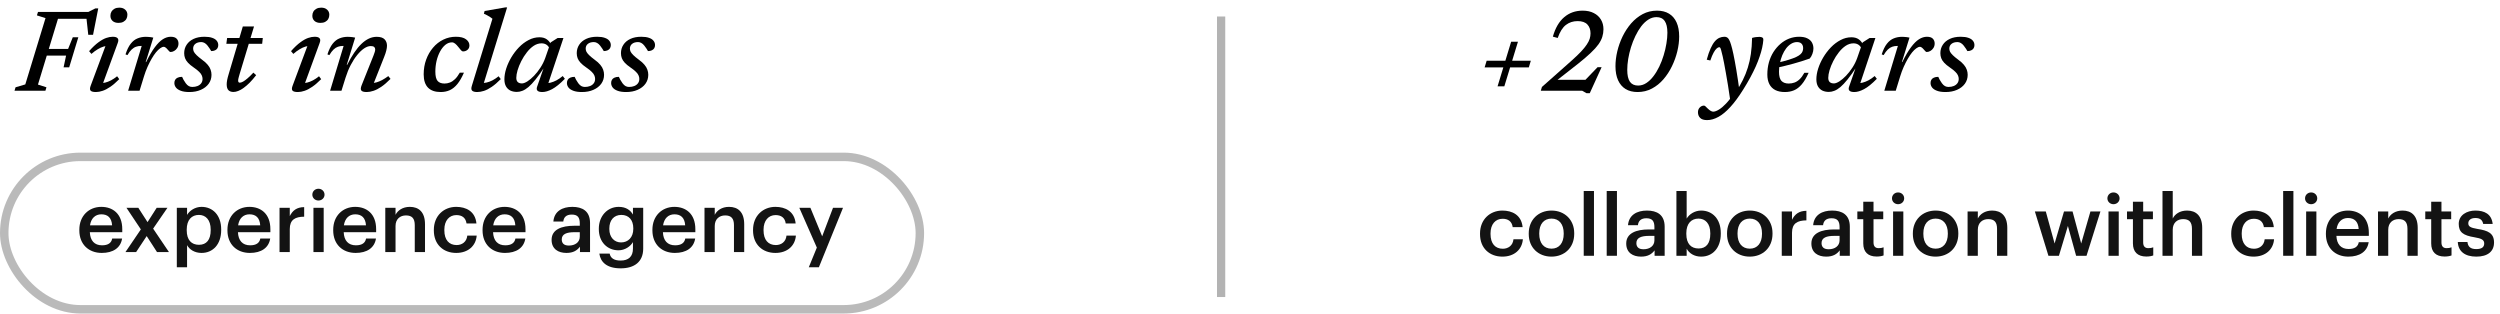 <svg width="303" height="38" viewBox="0 0 303 38" fill="none" xmlns="http://www.w3.org/2000/svg">
<rect opacity="0.3" x="0.513" y="19.013" width="110.974" height="18.474" rx="9.237" stroke="#1A1A1A" stroke-width="1.026"/>
<path d="M98.026 32.39L99.001 30.009L96.877 25.185H98.221L99.648 28.644L100.962 25.185H102.173L99.248 32.39H98.026Z" fill="#131313"/>
<path d="M93.979 30.655C92.439 30.655 91.269 29.65 91.269 27.936V27.854C91.269 26.15 92.481 25.072 93.979 25.072C95.169 25.072 96.288 25.606 96.432 27.084H95.231C95.129 26.365 94.656 26.068 93.999 26.068C93.148 26.068 92.542 26.725 92.542 27.833V27.915C92.542 29.085 93.117 29.701 94.03 29.701C94.687 29.701 95.252 29.311 95.323 28.552H96.463C96.37 29.783 95.436 30.655 93.979 30.655Z" fill="#131313"/>
<path d="M85.385 30.553V25.185H86.627V26.037C86.883 25.514 87.478 25.072 88.361 25.072C89.439 25.072 90.198 25.698 90.198 27.176V30.553H88.956V27.289C88.956 26.478 88.628 26.109 87.889 26.109C87.191 26.109 86.627 26.54 86.627 27.392V30.553H85.385Z" fill="#131313"/>
<path d="M81.792 30.655C80.212 30.655 79.072 29.619 79.072 27.925V27.843C79.072 26.181 80.212 25.072 81.741 25.072C83.075 25.072 84.276 25.863 84.276 27.782V28.141H80.345C80.386 29.157 80.899 29.732 81.823 29.732C82.572 29.732 82.962 29.434 83.054 28.911H84.255C84.081 30.04 83.167 30.655 81.792 30.655ZM80.365 27.31H83.044C82.983 26.386 82.51 25.975 81.741 25.975C80.992 25.975 80.489 26.478 80.365 27.31Z" fill="#131313"/>
<path d="M75.226 32.523C73.543 32.523 72.783 31.764 72.64 30.738H73.892C73.994 31.271 74.405 31.579 75.216 31.579C76.18 31.579 76.714 31.097 76.714 30.132V29.342C76.417 29.855 75.749 30.337 74.959 30.337C73.615 30.337 72.578 29.331 72.578 27.782V27.71C72.578 26.201 73.604 25.072 74.99 25.072C75.873 25.072 76.406 25.473 76.714 26.006V25.185H77.956V30.152C77.946 31.733 76.889 32.523 75.226 32.523ZM75.267 29.383C76.129 29.383 76.755 28.767 76.755 27.741V27.669C76.755 26.653 76.201 26.047 75.308 26.047C74.384 26.047 73.851 26.714 73.851 27.689V27.771C73.851 28.767 74.466 29.383 75.267 29.383Z" fill="#131313"/>
<path d="M68.65 30.655C67.664 30.655 66.853 30.183 66.853 29.065C66.853 27.812 68.065 27.361 69.604 27.361H70.271V27.084C70.271 26.365 70.025 26.006 69.296 26.006C68.65 26.006 68.331 26.314 68.27 26.848H67.069C67.172 25.596 68.167 25.072 69.368 25.072C70.569 25.072 71.513 25.565 71.513 27.032V30.553H70.292V29.896C69.943 30.358 69.471 30.655 68.65 30.655ZM68.947 29.762C69.707 29.762 70.271 29.362 70.271 28.675V28.141H69.635C68.691 28.141 68.085 28.357 68.085 29.013C68.085 29.465 68.331 29.762 68.947 29.762Z" fill="#131313"/>
<path d="M61.206 30.655C59.626 30.655 58.486 29.619 58.486 27.925V27.843C58.486 26.181 59.626 25.072 61.155 25.072C62.489 25.072 63.69 25.863 63.69 27.782V28.141H59.759C59.8 29.157 60.313 29.732 61.237 29.732C61.986 29.732 62.376 29.434 62.468 28.911H63.669C63.495 30.04 62.581 30.655 61.206 30.655ZM59.779 27.31H62.458C62.397 26.386 61.925 25.975 61.155 25.975C60.406 25.975 59.903 26.478 59.779 27.31Z" fill="#131313"/>
<path d="M55.291 30.655C53.752 30.655 52.582 29.65 52.582 27.936V27.854C52.582 26.15 53.793 25.072 55.291 25.072C56.482 25.072 57.601 25.606 57.744 27.084H56.544C56.441 26.365 55.969 26.068 55.312 26.068C54.46 26.068 53.855 26.725 53.855 27.833V27.915C53.855 29.085 54.429 29.701 55.343 29.701C56 29.701 56.564 29.311 56.636 28.552H57.775C57.683 29.783 56.749 30.655 55.291 30.655Z" fill="#131313"/>
<path d="M46.697 30.553V25.185H47.939V26.037C48.196 25.514 48.791 25.072 49.674 25.072C50.751 25.072 51.511 25.698 51.511 27.176V30.553H50.269V27.289C50.269 26.478 49.94 26.109 49.202 26.109C48.504 26.109 47.939 26.54 47.939 27.392V30.553H46.697Z" fill="#131313"/>
<path d="M43.105 30.655C41.524 30.655 40.385 29.619 40.385 27.925V27.843C40.385 26.181 41.524 25.072 43.053 25.072C44.387 25.072 45.588 25.863 45.588 27.782V28.141H41.657C41.699 29.157 42.212 29.732 43.135 29.732C43.885 29.732 44.275 29.434 44.367 28.911H45.568C45.393 30.04 44.48 30.655 43.105 30.655ZM41.678 27.31H44.357C44.295 26.386 43.823 25.975 43.053 25.975C42.304 25.975 41.801 26.478 41.678 27.31Z" fill="#131313"/>
<path d="M37.989 30.553V25.185H39.231V30.553H37.989ZM38.594 24.303C38.184 24.303 37.855 23.995 37.855 23.594C37.855 23.184 38.184 22.876 38.594 22.876C39.005 22.876 39.333 23.184 39.333 23.594C39.333 23.995 39.005 24.303 38.594 24.303Z" fill="#131313"/>
<path d="M33.879 30.553V25.185H35.121V26.191C35.459 25.514 35.962 25.113 36.865 25.103V26.263C35.778 26.273 35.121 26.622 35.121 27.761V30.553H33.879Z" fill="#131313"/>
<path d="M30.286 30.655C28.706 30.655 27.566 29.619 27.566 27.925V27.843C27.566 26.181 28.706 25.072 30.235 25.072C31.569 25.072 32.77 25.863 32.77 27.782V28.141H28.839C28.88 29.157 29.393 29.732 30.317 29.732C31.066 29.732 31.456 29.434 31.549 28.911H32.749C32.575 30.04 31.661 30.655 30.286 30.655ZM28.86 27.31H31.538C31.477 26.386 31.005 25.975 30.235 25.975C29.486 25.975 28.983 26.478 28.86 27.31Z" fill="#131313"/>
<path d="M21.43 32.39V25.185H22.672V26.047C22.969 25.534 23.636 25.072 24.427 25.072C25.771 25.072 26.808 26.068 26.808 27.802V27.884C26.808 29.609 25.812 30.655 24.427 30.655C23.575 30.655 22.959 30.235 22.672 29.711V32.39H21.43ZM24.119 29.67C25.032 29.67 25.535 29.054 25.535 27.905V27.823C25.535 26.632 24.919 26.047 24.108 26.047C23.246 26.047 22.631 26.632 22.631 27.823V27.905C22.631 29.106 23.215 29.67 24.119 29.67Z" fill="#131313"/>
<path d="M15.203 30.553L17.071 27.802L15.326 25.185H16.763L17.882 26.92L18.99 25.185H20.294L18.559 27.71L20.478 30.553H19.031L17.779 28.613L16.496 30.553H15.203Z" fill="#131313"/>
<path d="M12.335 30.655C10.754 30.655 9.615 29.619 9.615 27.925V27.843C9.615 26.181 10.754 25.072 12.284 25.072C13.618 25.072 14.819 25.863 14.819 27.782V28.141H10.888C10.929 29.157 11.442 29.732 12.366 29.732C13.115 29.732 13.505 29.434 13.597 28.911H14.798C14.624 30.04 13.71 30.655 12.335 30.655ZM10.908 27.31H13.587C13.525 26.386 13.053 25.975 12.284 25.975C11.534 25.975 11.032 26.478 10.908 27.31Z" fill="#131313"/>
<path d="M300.132 31.103C298.747 31.103 297.936 30.466 297.885 29.327H299.055C299.116 29.871 299.393 30.189 300.122 30.189C300.789 30.189 301.087 29.953 301.087 29.502C301.087 29.06 300.728 28.896 299.937 28.763C298.521 28.537 297.998 28.137 297.998 27.131C297.998 26.053 299.003 25.52 300.009 25.52C301.107 25.52 301.98 25.93 302.113 27.141H300.964C300.861 26.648 300.584 26.423 300.009 26.423C299.476 26.423 299.157 26.679 299.157 27.059C299.157 27.449 299.414 27.603 300.266 27.747C301.528 27.942 302.277 28.25 302.277 29.389C302.277 30.477 301.508 31.103 300.132 31.103Z" fill="#131313"/>
<path d="M296.283 31.092C295.216 31.092 294.662 30.518 294.662 29.502V26.566H293.943V25.632H294.662V24.452H295.904V25.632H297.084V26.566H295.904V29.389C295.904 29.861 296.129 30.076 296.519 30.076C296.766 30.076 296.95 30.046 297.125 29.974V30.959C296.93 31.031 296.663 31.092 296.283 31.092Z" fill="#131313"/>
<path d="M288.213 31V25.632H289.455V26.484C289.711 25.961 290.307 25.52 291.189 25.52C292.267 25.52 293.026 26.146 293.026 27.623V31H291.784V27.736C291.784 26.926 291.456 26.556 290.717 26.556C290.019 26.556 289.455 26.987 289.455 27.839V31H288.213Z" fill="#131313"/>
<path d="M284.62 31.103C283.04 31.103 281.9 30.066 281.9 28.373V28.291C281.9 26.628 283.04 25.52 284.569 25.52C285.903 25.52 287.104 26.31 287.104 28.229V28.588H283.173C283.214 29.604 283.727 30.179 284.651 30.179C285.4 30.179 285.79 29.881 285.882 29.358H287.083C286.909 30.487 285.995 31.103 284.62 31.103ZM283.194 27.757H285.872C285.811 26.833 285.339 26.423 284.569 26.423C283.82 26.423 283.317 26.926 283.194 27.757Z" fill="#131313"/>
<path d="M279.505 31V25.633H280.746V31H279.505ZM280.11 24.75C279.7 24.75 279.371 24.442 279.371 24.042C279.371 23.631 279.7 23.323 280.11 23.323C280.521 23.323 280.849 23.631 280.849 24.042C280.849 24.442 280.521 24.75 280.11 24.75Z" fill="#131313"/>
<path d="M276.719 31V23.149H277.961V31H276.719Z" fill="#131313"/>
<path d="M273.133 31.103C271.594 31.103 270.424 30.097 270.424 28.383V28.301C270.424 26.597 271.635 25.52 273.133 25.52C274.324 25.52 275.443 26.053 275.586 27.531H274.385C274.283 26.813 273.811 26.515 273.154 26.515C272.302 26.515 271.696 27.172 271.696 28.28V28.362C271.696 29.532 272.271 30.148 273.185 30.148C273.841 30.148 274.406 29.758 274.478 28.999H275.617C275.525 30.23 274.591 31.103 273.133 31.103Z" fill="#131313"/>
<path d="M262.094 31V23.149H263.336V26.484C263.592 25.961 264.187 25.52 265.07 25.52C266.148 25.52 266.907 26.145 266.907 27.623V31H265.665V27.736C265.665 26.925 265.337 26.556 264.598 26.556C263.9 26.556 263.336 26.987 263.336 27.839V31H262.094Z" fill="#131313"/>
<path d="M260.133 31.092C259.066 31.092 258.511 30.518 258.511 29.502V26.566H257.793V25.632H258.511V24.452H259.753V25.632H260.934V26.566H259.753V29.389C259.753 29.861 259.979 30.076 260.369 30.076C260.615 30.076 260.8 30.046 260.975 29.974V30.959C260.78 31.031 260.513 31.092 260.133 31.092Z" fill="#131313"/>
<path d="M255.549 31V25.633H256.791V31H255.549ZM256.155 24.75C255.744 24.75 255.416 24.442 255.416 24.042C255.416 23.631 255.744 23.323 256.155 23.323C256.565 23.323 256.894 23.631 256.894 24.042C256.894 24.442 256.565 24.75 256.155 24.75Z" fill="#131313"/>
<path d="M248.269 31L246.627 25.632H247.951L249.018 29.512L250.157 25.632H251.194L252.241 29.512L253.36 25.632H254.571L252.887 31H251.625L250.63 27.387L249.542 31H248.269Z" fill="#131313"/>
<path d="M238.471 31V25.632H239.713V26.484C239.969 25.961 240.564 25.52 241.447 25.52C242.525 25.52 243.284 26.146 243.284 27.623V31H242.042V27.736C242.042 26.926 241.714 26.556 240.975 26.556C240.277 26.556 239.713 26.987 239.713 27.839V31H238.471Z" fill="#131313"/>
<path d="M234.599 30.138C235.522 30.138 236.077 29.45 236.077 28.352V28.28C236.077 27.172 235.522 26.494 234.599 26.494C233.675 26.494 233.111 27.162 233.111 28.27V28.352C233.111 29.45 233.654 30.138 234.599 30.138ZM234.588 31.103C233.008 31.103 231.838 30.005 231.838 28.373V28.291C231.838 26.628 233.018 25.52 234.599 25.52C236.169 25.52 237.349 26.618 237.349 28.26V28.342C237.349 30.015 236.169 31.103 234.588 31.103Z" fill="#131313"/>
<path d="M229.442 31V25.633H230.684V31H229.442ZM230.048 24.75C229.637 24.75 229.309 24.442 229.309 24.042C229.309 23.631 229.637 23.323 230.048 23.323C230.458 23.323 230.786 23.631 230.786 24.042C230.786 24.442 230.458 24.75 230.048 24.75Z" fill="#131313"/>
<path d="M227.449 31.092C226.382 31.092 225.828 30.518 225.828 29.502V26.566H225.109V25.632H225.828V24.452H227.07V25.632H228.25V26.566H227.07V29.389C227.07 29.861 227.295 30.076 227.685 30.076C227.932 30.076 228.116 30.046 228.291 29.974V30.959C228.096 31.031 227.829 31.092 227.449 31.092Z" fill="#131313"/>
<path d="M221.335 31.103C220.35 31.103 219.539 30.631 219.539 29.512C219.539 28.26 220.75 27.808 222.29 27.808H222.957V27.531C222.957 26.813 222.71 26.453 221.982 26.453C221.335 26.453 221.017 26.761 220.955 27.295H219.755C219.857 26.043 220.853 25.52 222.054 25.52C223.254 25.52 224.199 26.012 224.199 27.48V31H222.977V30.343C222.628 30.805 222.156 31.103 221.335 31.103ZM221.633 30.21C222.392 30.21 222.957 29.809 222.957 29.122V28.588H222.32C221.376 28.588 220.771 28.804 220.771 29.461C220.771 29.912 221.017 30.21 221.633 30.21Z" fill="#131313"/>
<path d="M215.949 31V25.632H217.191V26.638C217.53 25.961 218.033 25.561 218.936 25.55V26.71C217.848 26.72 217.191 27.069 217.191 28.209V31H215.949Z" fill="#131313"/>
<path d="M212.077 30.138C213.001 30.138 213.555 29.45 213.555 28.352V28.28C213.555 27.172 213.001 26.494 212.077 26.494C211.154 26.494 210.589 27.162 210.589 28.27V28.352C210.589 29.45 211.133 30.138 212.077 30.138ZM212.067 31.103C210.486 31.103 209.316 30.005 209.316 28.373V28.291C209.316 26.628 210.497 25.52 212.077 25.52C213.647 25.52 214.828 26.618 214.828 28.26V28.342C214.828 30.015 213.647 31.103 212.067 31.103Z" fill="#131313"/>
<path d="M206.178 31.103C205.327 31.103 204.711 30.682 204.423 30.138V31H203.182V23.149H204.423V26.494C204.721 25.981 205.388 25.52 206.178 25.52C207.523 25.52 208.56 26.515 208.56 28.25V28.332C208.56 30.056 207.564 31.103 206.178 31.103ZM205.871 30.117C206.784 30.117 207.287 29.502 207.287 28.352V28.27C207.287 27.079 206.671 26.494 205.86 26.494C204.998 26.494 204.382 27.079 204.382 28.27V28.352C204.382 29.553 204.967 30.117 205.871 30.117Z" fill="#131313"/>
<path d="M198.894 31.103C197.908 31.103 197.098 30.631 197.098 29.512C197.098 28.26 198.309 27.808 199.848 27.808H200.515V27.531C200.515 26.813 200.269 26.453 199.54 26.453C198.894 26.453 198.576 26.761 198.514 27.295H197.313C197.416 26.043 198.411 25.52 199.612 25.52C200.813 25.52 201.757 26.012 201.757 27.48V31H200.536V30.343C200.187 30.805 199.715 31.103 198.894 31.103ZM199.191 30.21C199.951 30.21 200.515 29.809 200.515 29.122V28.588H199.879C198.935 28.588 198.329 28.804 198.329 29.461C198.329 29.912 198.576 30.21 199.191 30.21Z" fill="#131313"/>
<path d="M194.732 31V23.149H195.974V31H194.732Z" fill="#131313"/>
<path d="M191.947 31V23.149H193.189V31H191.947Z" fill="#131313"/>
<path d="M188.044 30.138C188.968 30.138 189.522 29.45 189.522 28.352V28.28C189.522 27.172 188.968 26.494 188.044 26.494C187.12 26.494 186.556 27.162 186.556 28.27V28.352C186.556 29.45 187.1 30.138 188.044 30.138ZM188.034 31.103C186.453 31.103 185.283 30.005 185.283 28.373V28.291C185.283 26.628 186.463 25.52 188.044 25.52C189.614 25.52 190.795 26.618 190.795 28.26V28.342C190.795 30.015 189.614 31.103 188.034 31.103Z" fill="#131313"/>
<path d="M182.088 31.103C180.549 31.103 179.379 30.097 179.379 28.383V28.301C179.379 26.597 180.59 25.52 182.088 25.52C183.279 25.52 184.398 26.053 184.541 27.531H183.34C183.238 26.813 182.766 26.515 182.109 26.515C181.257 26.515 180.652 27.172 180.652 28.28V28.362C180.652 29.532 181.226 30.148 182.14 30.148C182.797 30.148 183.361 29.758 183.433 28.999H184.572C184.48 30.23 183.546 31.103 182.088 31.103Z" fill="#131313"/>
<path d="M75.008 9.313C75.06 9.43 75.116 9.546 75.176 9.663C75.237 9.775 75.328 9.917 75.449 10.09C75.575 10.258 75.701 10.374 75.827 10.44C75.953 10.505 76.091 10.538 76.24 10.538C76.478 10.538 76.691 10.501 76.877 10.426C77.064 10.351 77.211 10.242 77.318 10.097C77.43 9.952 77.486 9.775 77.486 9.565C77.486 9.42 77.456 9.28 77.395 9.145C77.339 9.005 77.234 8.86 77.08 8.711C76.931 8.557 76.709 8.38 76.415 8.179C76.121 7.978 75.89 7.787 75.722 7.605C75.554 7.423 75.435 7.239 75.365 7.052C75.295 6.861 75.26 6.66 75.26 6.45C75.26 6.067 75.358 5.726 75.554 5.428C75.75 5.125 76.033 4.886 76.401 4.714C76.77 4.541 77.211 4.455 77.724 4.455C78.107 4.455 78.42 4.499 78.662 4.588C78.91 4.672 79.092 4.791 79.208 4.945C79.33 5.094 79.39 5.269 79.39 5.47C79.39 5.61 79.358 5.736 79.292 5.848C79.227 5.955 79.129 6.039 78.998 6.1C78.872 6.16 78.718 6.191 78.536 6.191C78.49 6.093 78.431 5.997 78.361 5.904C78.296 5.806 78.207 5.682 78.095 5.533C77.979 5.383 77.855 5.274 77.724 5.204C77.598 5.134 77.468 5.099 77.332 5.099C77.029 5.099 76.789 5.171 76.611 5.316C76.434 5.456 76.345 5.647 76.345 5.89C76.345 6.011 76.373 6.135 76.429 6.261C76.49 6.382 76.597 6.52 76.751 6.674C76.905 6.828 77.129 7.014 77.423 7.234C77.722 7.449 77.953 7.656 78.116 7.857C78.284 8.057 78.401 8.258 78.466 8.459C78.536 8.655 78.571 8.858 78.571 9.068C78.571 9.474 78.457 9.835 78.228 10.153C78 10.466 77.682 10.71 77.276 10.888C76.875 11.065 76.413 11.154 75.89 11.154C75.461 11.154 75.113 11.102 74.847 11C74.581 10.902 74.385 10.771 74.259 10.608C74.133 10.44 74.07 10.258 74.07 10.062C74.07 9.912 74.103 9.782 74.168 9.67C74.234 9.558 74.336 9.472 74.476 9.411C74.616 9.345 74.794 9.313 75.008 9.313Z" fill="black"/>
<path d="M69.649 9.313C69.7 9.43 69.756 9.546 69.817 9.663C69.878 9.775 69.969 9.917 70.09 10.09C70.216 10.258 70.342 10.374 70.468 10.44C70.594 10.505 70.732 10.538 70.881 10.538C71.119 10.538 71.331 10.501 71.518 10.426C71.705 10.351 71.852 10.242 71.959 10.097C72.071 9.952 72.127 9.775 72.127 9.565C72.127 9.42 72.097 9.28 72.036 9.145C71.98 9.005 71.875 8.86 71.721 8.711C71.572 8.557 71.35 8.38 71.056 8.179C70.762 7.978 70.531 7.787 70.363 7.605C70.195 7.423 70.076 7.239 70.006 7.052C69.936 6.861 69.901 6.66 69.901 6.45C69.901 6.067 69.999 5.726 70.195 5.428C70.391 5.125 70.673 4.886 71.042 4.714C71.411 4.541 71.852 4.455 72.365 4.455C72.748 4.455 73.06 4.499 73.303 4.588C73.55 4.672 73.732 4.791 73.849 4.945C73.97 5.094 74.031 5.269 74.031 5.47C74.031 5.61 73.998 5.736 73.933 5.848C73.868 5.955 73.77 6.039 73.639 6.1C73.513 6.16 73.359 6.191 73.177 6.191C73.13 6.093 73.072 5.997 73.002 5.904C72.937 5.806 72.848 5.682 72.736 5.533C72.619 5.383 72.496 5.274 72.365 5.204C72.239 5.134 72.108 5.099 71.973 5.099C71.67 5.099 71.429 5.171 71.252 5.316C71.075 5.456 70.986 5.647 70.986 5.89C70.986 6.011 71.014 6.135 71.07 6.261C71.131 6.382 71.238 6.52 71.392 6.674C71.546 6.828 71.77 7.014 72.064 7.234C72.363 7.449 72.594 7.656 72.757 7.857C72.925 8.057 73.042 8.258 73.107 8.459C73.177 8.655 73.212 8.858 73.212 9.068C73.212 9.474 73.098 9.835 72.869 10.153C72.64 10.466 72.323 10.71 71.917 10.888C71.516 11.065 71.054 11.154 70.531 11.154C70.102 11.154 69.754 11.102 69.488 11C69.222 10.902 69.026 10.771 68.9 10.608C68.774 10.44 68.711 10.258 68.711 10.062C68.711 9.912 68.744 9.782 68.809 9.67C68.874 9.558 68.977 9.472 69.117 9.411C69.257 9.345 69.434 9.313 69.649 9.313Z" fill="black"/>
<path d="M65.102 10.496L65.935 8.109H65.998C65.597 8.725 65.235 9.231 64.913 9.628C64.596 10.024 64.306 10.332 64.045 10.552C63.783 10.771 63.538 10.923 63.31 11.007C63.086 11.095 62.864 11.14 62.645 11.14C62.351 11.14 62.09 11.086 61.861 10.979C61.637 10.867 61.459 10.699 61.329 10.475C61.198 10.246 61.133 9.957 61.133 9.607C61.133 9.21 61.205 8.781 61.35 8.319C61.499 7.857 61.705 7.404 61.966 6.961C62.232 6.513 62.542 6.104 62.897 5.736C63.256 5.367 63.646 5.073 64.066 4.854C64.486 4.63 64.924 4.518 65.382 4.518C65.741 4.518 66.035 4.599 66.264 4.763C66.497 4.921 66.689 5.164 66.838 5.491L66.614 5.904C66.53 5.694 66.404 5.533 66.236 5.421C66.068 5.309 65.867 5.253 65.634 5.253C65.302 5.253 64.985 5.353 64.682 5.554C64.383 5.754 64.106 6.02 63.849 6.352C63.592 6.678 63.368 7.031 63.177 7.409C62.986 7.787 62.836 8.155 62.729 8.515C62.626 8.874 62.575 9.182 62.575 9.439C62.575 9.667 62.636 9.838 62.757 9.95C62.878 10.057 63.044 10.111 63.254 10.111C63.436 10.111 63.657 10.029 63.919 9.866C64.18 9.698 64.448 9.471 64.724 9.187C64.999 8.902 65.258 8.573 65.501 8.2C65.743 7.826 65.937 7.437 66.082 7.031L66.74 5.141L67.58 4.609H68.287L66.32 10.489L66.082 10.076C66.278 10.095 66.49 10.076 66.719 10.02C66.948 9.964 67.188 9.87 67.44 9.74C67.692 9.604 67.946 9.429 68.203 9.215L68.462 9.551C67.874 10.153 67.358 10.57 66.915 10.804C66.476 11.037 66.082 11.154 65.732 11.154C65.447 11.154 65.251 11.1 65.144 10.993C65.037 10.881 65.022 10.715 65.102 10.496Z" fill="black"/>
<path d="M59.684 2.271C59.6 2.201 59.502 2.131 59.391 2.061C59.283 1.986 59.166 1.916 59.041 1.851C58.914 1.781 58.784 1.718 58.648 1.662L58.733 1.333L61.231 0.899H61.462L58.523 10.44L58.306 10.055C58.516 10.074 58.735 10.057 58.964 10.006C59.197 9.955 59.437 9.866 59.684 9.74C59.932 9.609 60.181 9.444 60.434 9.243L60.693 9.586C60.3 9.987 59.934 10.302 59.593 10.531C59.258 10.76 58.945 10.921 58.656 11.014C58.366 11.107 58.093 11.154 57.837 11.154C57.538 11.154 57.333 11.098 57.221 10.986C57.108 10.874 57.099 10.673 57.193 10.384L59.684 2.271Z" fill="black"/>
<path d="M54.78 5.134C54.49 5.134 54.222 5.234 53.975 5.435C53.732 5.636 53.52 5.904 53.338 6.24C53.156 6.576 53.013 6.956 52.911 7.381C52.813 7.806 52.764 8.242 52.764 8.69C52.764 9.222 52.855 9.595 53.037 9.81C53.219 10.02 53.499 10.125 53.877 10.125C54.105 10.125 54.325 10.083 54.535 9.999C54.749 9.915 54.955 9.777 55.151 9.586C55.347 9.395 55.538 9.136 55.725 8.809H56.229C55.981 9.378 55.718 9.835 55.438 10.181C55.162 10.521 54.859 10.769 54.528 10.923C54.196 11.077 53.823 11.154 53.408 11.154C52.736 11.154 52.225 10.976 51.875 10.622C51.525 10.262 51.35 9.726 51.35 9.012C51.35 8.373 51.45 7.777 51.651 7.227C51.851 6.676 52.129 6.193 52.484 5.778C52.838 5.358 53.251 5.034 53.723 4.805C54.199 4.572 54.707 4.455 55.249 4.455C55.799 4.455 56.21 4.558 56.481 4.763C56.756 4.968 56.894 5.215 56.894 5.505C56.894 5.729 56.817 5.906 56.663 6.037C56.509 6.168 56.327 6.233 56.117 6.233C56.047 6.237 55.965 6.189 55.872 6.086C55.778 5.983 55.669 5.85 55.543 5.687C55.417 5.524 55.291 5.391 55.165 5.288C55.039 5.185 54.91 5.134 54.78 5.134Z" fill="black"/>
<path d="M39.916 6.681L39.685 6.59C39.863 6.039 40.073 5.61 40.316 5.302C40.563 4.989 40.84 4.772 41.148 4.651C41.456 4.525 41.79 4.462 42.15 4.462C42.257 4.462 42.357 4.467 42.451 4.476C42.549 4.481 42.644 4.49 42.737 4.504C42.836 4.518 42.938 4.537 43.045 4.56L42.023 7.871L42.087 7.843C42.367 7.288 42.649 6.8 42.934 6.38C43.218 5.955 43.508 5.603 43.801 5.323C44.096 5.038 44.397 4.824 44.705 4.679C45.013 4.534 45.328 4.462 45.65 4.462C46.102 4.462 46.424 4.565 46.615 4.77C46.807 4.971 46.903 5.227 46.903 5.54C46.903 5.708 46.874 5.902 46.819 6.121C46.767 6.34 46.681 6.602 46.559 6.905L45.145 10.468L45.006 10.069C45.202 10.074 45.407 10.046 45.621 9.985C45.841 9.924 46.069 9.831 46.307 9.705C46.55 9.574 46.802 9.413 47.063 9.222L47.33 9.558C46.933 9.964 46.562 10.284 46.217 10.517C45.876 10.75 45.559 10.914 45.264 11.007C44.975 11.105 44.7 11.154 44.438 11.154C44.107 11.154 43.892 11.093 43.794 10.972C43.697 10.851 43.708 10.638 43.83 10.335L45.272 6.723C45.342 6.546 45.393 6.401 45.425 6.289C45.458 6.172 45.474 6.07 45.474 5.981C45.474 5.86 45.432 5.764 45.349 5.694C45.264 5.619 45.127 5.582 44.936 5.582C44.688 5.582 44.422 5.675 44.138 5.862C43.858 6.049 43.578 6.315 43.298 6.66C43.018 7.001 42.754 7.407 42.507 7.878C42.264 8.345 42.054 8.86 41.877 9.425L41.386 11H40.008L41.645 5.568C41.632 5.568 41.615 5.568 41.596 5.568C41.583 5.568 41.569 5.568 41.555 5.568C41.34 5.568 41.142 5.601 40.959 5.666C40.778 5.727 40.6 5.839 40.428 6.002C40.26 6.161 40.089 6.387 39.916 6.681Z" fill="black"/>
<path d="M35.468 10.377L37.386 5.232L37.672 5.554C37.472 5.545 37.257 5.575 37.029 5.645C36.804 5.71 36.569 5.818 36.322 5.967C36.074 6.112 35.818 6.301 35.551 6.534L35.272 6.198C35.687 5.731 36.065 5.374 36.406 5.127C36.746 4.875 37.059 4.7 37.343 4.602C37.628 4.504 37.892 4.455 38.135 4.455C38.433 4.455 38.634 4.518 38.736 4.644C38.839 4.765 38.839 4.959 38.736 5.225L36.819 10.468L36.566 10.062C36.772 10.081 36.989 10.064 37.218 10.013C37.446 9.957 37.682 9.866 37.925 9.74C38.172 9.609 38.419 9.444 38.666 9.243L38.925 9.593C38.538 9.985 38.176 10.295 37.84 10.524C37.505 10.753 37.194 10.914 36.91 11.007C36.625 11.105 36.354 11.154 36.097 11.154C35.771 11.154 35.556 11.098 35.453 10.986C35.351 10.869 35.355 10.666 35.468 10.377ZM37.855 1.914C37.855 1.723 37.897 1.555 37.98 1.41C38.069 1.261 38.193 1.144 38.352 1.06C38.51 0.971 38.704 0.927 38.932 0.927C39.236 0.927 39.474 1.009 39.647 1.172C39.824 1.331 39.913 1.536 39.913 1.788C39.913 1.979 39.87 2.15 39.786 2.299C39.703 2.444 39.579 2.56 39.416 2.649C39.257 2.733 39.066 2.775 38.842 2.775C38.533 2.775 38.291 2.696 38.114 2.537C37.941 2.374 37.855 2.166 37.855 1.914Z" fill="black"/>
<path d="M27.434 5.309L27.525 4.609H31.851L31.774 5.309H27.434ZM29.044 8.97C29.002 9.11 28.967 9.234 28.939 9.341C28.911 9.444 28.89 9.53 28.876 9.6C28.866 9.665 28.862 9.721 28.862 9.768C28.862 9.861 28.88 9.927 28.918 9.964C28.955 10.001 29.006 10.02 29.072 10.02C29.17 10.02 29.298 9.978 29.457 9.894C29.615 9.805 29.8 9.67 30.01 9.488C30.224 9.306 30.458 9.077 30.71 8.802L31.046 9.11C30.775 9.46 30.514 9.763 30.262 10.02C30.01 10.272 29.767 10.482 29.534 10.65C29.305 10.818 29.086 10.942 28.876 11.021C28.67 11.105 28.477 11.147 28.295 11.147C28.043 11.147 27.842 11.077 27.693 10.937C27.548 10.792 27.476 10.554 27.476 10.223C27.476 10.078 27.494 9.901 27.532 9.691C27.574 9.481 27.639 9.231 27.728 8.942L29.429 3.209H30.787L29.044 8.97Z" fill="black"/>
<path d="M22.071 9.313C22.122 9.43 22.178 9.546 22.239 9.663C22.299 9.775 22.39 9.917 22.512 10.09C22.638 10.258 22.764 10.374 22.89 10.44C23.016 10.505 23.154 10.538 23.303 10.538C23.541 10.538 23.753 10.501 23.94 10.426C24.127 10.351 24.273 10.242 24.381 10.097C24.493 9.952 24.549 9.775 24.549 9.565C24.549 9.42 24.518 9.28 24.458 9.145C24.402 9.005 24.297 8.86 24.143 8.711C23.994 8.557 23.772 8.38 23.478 8.179C23.184 7.978 22.953 7.787 22.785 7.605C22.617 7.423 22.498 7.239 22.428 7.052C22.358 6.861 22.323 6.66 22.323 6.45C22.323 6.067 22.421 5.726 22.617 5.428C22.813 5.125 23.095 4.886 23.464 4.714C23.832 4.541 24.273 4.455 24.787 4.455C25.169 4.455 25.482 4.499 25.725 4.588C25.972 4.672 26.154 4.791 26.271 4.945C26.392 5.094 26.453 5.269 26.453 5.47C26.453 5.61 26.42 5.736 26.355 5.848C26.29 5.955 26.192 6.039 26.061 6.1C25.935 6.16 25.781 6.191 25.599 6.191C25.552 6.093 25.494 5.997 25.424 5.904C25.358 5.806 25.27 5.682 25.158 5.533C25.041 5.383 24.918 5.274 24.787 5.204C24.661 5.134 24.53 5.099 24.395 5.099C24.091 5.099 23.851 5.171 23.674 5.316C23.497 5.456 23.408 5.647 23.408 5.89C23.408 6.011 23.436 6.135 23.492 6.261C23.552 6.382 23.66 6.52 23.814 6.674C23.968 6.828 24.192 7.014 24.486 7.234C24.785 7.449 25.015 7.656 25.179 7.857C25.347 8.057 25.463 8.258 25.529 8.459C25.599 8.655 25.634 8.858 25.634 9.068C25.634 9.474 25.52 9.835 25.291 10.153C25.062 10.466 24.745 10.71 24.339 10.888C23.938 11.065 23.476 11.154 22.953 11.154C22.523 11.154 22.176 11.102 21.91 11C21.644 10.902 21.448 10.771 21.322 10.608C21.196 10.44 21.133 10.258 21.133 10.062C21.133 9.912 21.166 9.782 21.231 9.67C21.296 9.558 21.399 9.472 21.539 9.411C21.679 9.345 21.856 9.313 22.071 9.313Z" fill="black"/>
<path d="M17.173 5.568C17.159 5.568 17.143 5.568 17.124 5.568C17.11 5.568 17.096 5.568 17.082 5.568C16.867 5.568 16.669 5.601 16.487 5.666C16.305 5.726 16.128 5.838 15.955 6.002C15.787 6.16 15.617 6.387 15.444 6.681L15.213 6.59C15.39 6.039 15.6 5.61 15.843 5.302C16.09 4.989 16.368 4.772 16.676 4.651C16.984 4.525 17.318 4.462 17.677 4.462C17.789 4.462 17.892 4.466 17.985 4.476C18.083 4.481 18.181 4.49 18.279 4.504C18.377 4.518 18.477 4.537 18.58 4.56L17.656 7.535L17.719 7.507C18.083 6.765 18.431 6.172 18.762 5.729C19.093 5.281 19.418 4.957 19.735 4.756C20.052 4.555 20.372 4.455 20.694 4.455C21.021 4.455 21.259 4.532 21.408 4.686C21.557 4.84 21.632 5.036 21.632 5.274C21.632 5.479 21.581 5.661 21.478 5.82C21.38 5.974 21.256 6.093 21.107 6.177C20.958 6.261 20.811 6.303 20.666 6.303C20.629 6.303 20.58 6.277 20.519 6.226C20.458 6.17 20.388 6.093 20.309 5.995C20.23 5.897 20.15 5.82 20.071 5.764C19.996 5.703 19.924 5.673 19.854 5.673C19.719 5.673 19.569 5.734 19.406 5.855C19.243 5.971 19.072 6.137 18.895 6.352C18.722 6.566 18.55 6.823 18.377 7.122C18.204 7.42 18.036 7.752 17.873 8.116C17.714 8.475 17.572 8.86 17.446 9.271L16.914 11H15.528L17.173 5.568Z" fill="black"/>
<path d="M10.995 10.377L12.913 5.232L13.2 5.554C12.999 5.545 12.784 5.575 12.556 5.645C12.332 5.71 12.096 5.818 11.849 5.967C11.601 6.112 11.345 6.301 11.079 6.534L10.799 6.198C11.214 5.731 11.592 5.374 11.933 5.127C12.274 4.875 12.586 4.7 12.871 4.602C13.155 4.504 13.419 4.455 13.662 4.455C13.96 4.455 14.161 4.518 14.264 4.644C14.367 4.765 14.367 4.959 14.264 5.225L12.346 10.468L12.094 10.062C12.299 10.081 12.516 10.064 12.745 10.013C12.973 9.957 13.209 9.866 13.452 9.74C13.699 9.609 13.947 9.444 14.194 9.243L14.453 9.593C14.066 9.985 13.704 10.295 13.368 10.524C13.032 10.753 12.722 10.914 12.437 11.007C12.152 11.105 11.882 11.154 11.625 11.154C11.298 11.154 11.084 11.098 10.981 10.986C10.878 10.869 10.883 10.666 10.995 10.377ZM13.382 1.914C13.382 1.723 13.424 1.555 13.508 1.41C13.597 1.261 13.72 1.144 13.879 1.06C14.037 0.971 14.231 0.927 14.46 0.927C14.763 0.927 15.001 1.009 15.174 1.172C15.351 1.331 15.44 1.536 15.44 1.788C15.44 1.979 15.398 2.15 15.314 2.299C15.23 2.444 15.106 2.56 14.943 2.649C14.784 2.733 14.593 2.775 14.369 2.775C14.061 2.775 13.818 2.696 13.641 2.537C13.468 2.374 13.382 2.166 13.382 1.914Z" fill="black"/>
<path d="M9.493 4.518L8.94 6.338L8.387 8.158H7.708L8.009 6.737H4.81L5.062 5.932H8.254L8.821 4.518H9.493ZM11.278 4.217H10.697L10.452 1.97L10.753 2.278H6.14L6.406 1.445H10.711L11.558 1.018H11.908L11.278 4.217ZM4.6 10.251L5.629 10.58L5.503 11H1.758L1.884 10.58L3.067 10.23L5.517 2.194L4.474 1.865L4.607 1.445H7.281L4.6 10.251Z" fill="black"/>
<path d="M234.92 9.313C234.972 9.43 235.028 9.546 235.088 9.663C235.149 9.775 235.24 9.917 235.361 10.09C235.487 10.258 235.613 10.375 235.739 10.44C235.865 10.505 236.003 10.538 236.152 10.538C236.39 10.538 236.603 10.501 236.789 10.426C236.976 10.351 237.123 10.242 237.23 10.097C237.342 9.952 237.398 9.775 237.398 9.565C237.398 9.42 237.368 9.28 237.307 9.145C237.251 9.005 237.146 8.86 236.992 8.711C236.843 8.557 236.621 8.38 236.327 8.179C236.033 7.978 235.802 7.787 235.634 7.605C235.466 7.423 235.347 7.239 235.277 7.052C235.207 6.861 235.172 6.66 235.172 6.45C235.172 6.067 235.27 5.727 235.466 5.428C235.662 5.125 235.945 4.887 236.313 4.714C236.682 4.541 237.123 4.455 237.636 4.455C238.019 4.455 238.332 4.499 238.574 4.588C238.822 4.672 239.004 4.791 239.12 4.945C239.242 5.094 239.302 5.269 239.302 5.47C239.302 5.61 239.27 5.736 239.204 5.848C239.139 5.955 239.041 6.039 238.91 6.1C238.784 6.161 238.63 6.191 238.448 6.191C238.402 6.093 238.343 5.997 238.273 5.904C238.208 5.806 238.119 5.682 238.007 5.533C237.891 5.384 237.767 5.274 237.636 5.204C237.51 5.134 237.38 5.099 237.244 5.099C236.941 5.099 236.701 5.171 236.523 5.316C236.346 5.456 236.257 5.647 236.257 5.89C236.257 6.011 236.285 6.135 236.341 6.261C236.402 6.382 236.509 6.52 236.663 6.674C236.817 6.828 237.041 7.015 237.335 7.234C237.634 7.449 237.865 7.656 238.028 7.857C238.196 8.058 238.313 8.258 238.378 8.459C238.448 8.655 238.483 8.858 238.483 9.068C238.483 9.474 238.369 9.836 238.14 10.153C237.912 10.466 237.594 10.711 237.188 10.888C236.787 11.065 236.325 11.154 235.802 11.154C235.373 11.154 235.025 11.103 234.759 11C234.493 10.902 234.297 10.771 234.171 10.608C234.045 10.44 233.982 10.258 233.982 10.062C233.982 9.913 234.015 9.782 234.08 9.67C234.146 9.558 234.248 9.472 234.388 9.411C234.528 9.346 234.706 9.313 234.92 9.313Z" fill="black"/>
<path d="M230.023 5.568C230.009 5.568 229.992 5.568 229.974 5.568C229.96 5.568 229.946 5.568 229.932 5.568C229.717 5.568 229.519 5.601 229.337 5.666C229.155 5.727 228.977 5.839 228.805 6.002C228.637 6.161 228.466 6.387 228.294 6.681L228.062 6.59C228.24 6.039 228.45 5.61 228.693 5.302C228.94 4.989 229.218 4.772 229.526 4.651C229.834 4.525 230.167 4.462 230.527 4.462C230.639 4.462 230.741 4.467 230.835 4.476C230.933 4.481 231.031 4.49 231.129 4.504C231.227 4.518 231.327 4.537 231.43 4.56L230.506 7.535L230.569 7.507C230.933 6.765 231.28 6.172 231.612 5.729C231.943 5.281 232.267 4.957 232.585 4.756C232.902 4.555 233.222 4.455 233.544 4.455C233.87 4.455 234.108 4.532 234.258 4.686C234.407 4.84 234.482 5.036 234.482 5.274C234.482 5.479 234.43 5.661 234.328 5.82C234.23 5.974 234.106 6.093 233.957 6.177C233.807 6.261 233.66 6.303 233.516 6.303C233.478 6.303 233.429 6.277 233.369 6.226C233.308 6.17 233.238 6.093 233.159 5.995C233.079 5.897 233 5.82 232.921 5.764C232.846 5.703 232.774 5.673 232.704 5.673C232.568 5.673 232.419 5.734 232.256 5.855C232.092 5.972 231.922 6.137 231.745 6.352C231.572 6.567 231.399 6.823 231.227 7.122C231.054 7.421 230.886 7.752 230.723 8.116C230.564 8.475 230.422 8.86 230.296 9.271L229.764 11H228.378L230.023 5.568Z" fill="black"/>
<path d="M224.112 10.496L224.945 8.109H225.008C224.606 8.725 224.245 9.231 223.923 9.628C223.605 10.025 223.316 10.333 223.055 10.552C222.793 10.771 222.548 10.923 222.32 11.007C222.096 11.096 221.874 11.14 221.655 11.14C221.361 11.14 221.099 11.086 220.871 10.979C220.647 10.867 220.469 10.699 220.339 10.475C220.208 10.246 220.143 9.957 220.143 9.607C220.143 9.21 220.215 8.781 220.36 8.319C220.509 7.857 220.714 7.404 220.976 6.961C221.242 6.513 221.552 6.105 221.907 5.736C222.266 5.367 222.656 5.073 223.076 4.854C223.496 4.63 223.934 4.518 224.392 4.518C224.751 4.518 225.045 4.6 225.274 4.763C225.507 4.922 225.698 5.164 225.848 5.491L225.624 5.904C225.54 5.694 225.414 5.533 225.246 5.421C225.078 5.309 224.877 5.253 224.644 5.253C224.312 5.253 223.995 5.353 223.692 5.554C223.393 5.755 223.115 6.021 222.859 6.352C222.602 6.679 222.378 7.031 222.187 7.409C221.995 7.787 221.846 8.156 221.739 8.515C221.636 8.874 221.585 9.182 221.585 9.439C221.585 9.668 221.645 9.838 221.767 9.95C221.888 10.057 222.054 10.111 222.264 10.111C222.446 10.111 222.667 10.029 222.929 9.866C223.19 9.698 223.458 9.472 223.734 9.187C224.009 8.902 224.268 8.573 224.511 8.2C224.753 7.827 224.947 7.437 225.092 7.031L225.75 5.141L226.59 4.609H227.297L225.33 10.489L225.092 10.076C225.288 10.095 225.5 10.076 225.729 10.02C225.957 9.964 226.198 9.871 226.45 9.74C226.702 9.605 226.956 9.43 227.213 9.215L227.472 9.551C226.884 10.153 226.368 10.571 225.925 10.804C225.486 11.037 225.092 11.154 224.742 11.154C224.457 11.154 224.261 11.1 224.154 10.993C224.046 10.881 224.032 10.715 224.112 10.496Z" fill="black"/>
<path d="M217.806 5.099C217.55 5.099 217.309 5.169 217.085 5.309C216.861 5.444 216.658 5.631 216.476 5.869C216.299 6.107 216.145 6.38 216.014 6.688C215.888 6.996 215.79 7.323 215.72 7.668C215.65 8.009 215.615 8.349 215.615 8.69C215.615 9.222 215.716 9.595 215.916 9.81C216.122 10.02 216.413 10.125 216.791 10.125C217.039 10.125 217.272 10.085 217.491 10.006C217.711 9.927 217.918 9.794 218.114 9.607C218.315 9.416 218.506 9.154 218.688 8.823H219.206C218.94 9.416 218.663 9.882 218.373 10.223C218.084 10.564 217.771 10.804 217.435 10.944C217.104 11.084 216.733 11.154 216.322 11.154C215.87 11.154 215.485 11.075 215.167 10.916C214.85 10.753 214.61 10.512 214.446 10.195C214.283 9.878 214.201 9.49 214.201 9.033C214.201 8.515 214.264 8.025 214.39 7.563C214.521 7.101 214.705 6.681 214.943 6.303C215.186 5.925 215.466 5.598 215.783 5.323C216.105 5.043 216.458 4.828 216.84 4.679C217.228 4.53 217.631 4.455 218.051 4.455C218.467 4.455 218.8 4.52 219.052 4.651C219.309 4.777 219.496 4.947 219.612 5.162C219.729 5.377 219.787 5.615 219.787 5.876C219.787 6.091 219.745 6.31 219.661 6.534C219.582 6.753 219.475 6.94 219.339 7.094C219.017 7.206 218.691 7.316 218.359 7.423C218.028 7.526 217.694 7.624 217.358 7.717C217.027 7.806 216.696 7.892 216.364 7.976C216.033 8.055 215.706 8.13 215.384 8.2L215.412 7.612C215.963 7.481 216.425 7.358 216.798 7.241C217.172 7.124 217.473 7.012 217.701 6.905C217.935 6.793 218.11 6.681 218.226 6.569C218.348 6.457 218.429 6.34 218.471 6.219C218.518 6.098 218.541 5.967 218.541 5.827C218.541 5.678 218.513 5.549 218.457 5.442C218.401 5.335 218.32 5.251 218.212 5.19C218.105 5.129 217.97 5.099 217.806 5.099Z" fill="black"/>
<path d="M207.291 7.332L206.857 7.234C207.006 6.683 207.163 6.228 207.326 5.869C207.489 5.505 207.66 5.22 207.837 5.015C208.014 4.81 208.201 4.665 208.397 4.581C208.593 4.497 208.796 4.455 209.006 4.455C209.132 4.455 209.239 4.483 209.328 4.539C209.417 4.59 209.498 4.686 209.573 4.826C209.652 4.966 209.729 5.164 209.804 5.421C209.883 5.668 209.977 6.042 210.084 6.541C210.191 7.04 210.31 7.68 210.441 8.459C210.572 9.238 210.712 10.179 210.861 11.28L209.734 12.351C209.627 11.595 209.526 10.928 209.433 10.349C209.34 9.77 209.253 9.264 209.174 8.83C209.099 8.391 209.029 8.009 208.964 7.682C208.899 7.355 208.84 7.071 208.789 6.828C208.714 6.497 208.654 6.254 208.607 6.1C208.565 5.941 208.528 5.839 208.495 5.792C208.462 5.745 208.42 5.722 208.369 5.722C208.28 5.722 208.178 5.773 208.061 5.876C207.944 5.974 207.821 6.142 207.69 6.38C207.559 6.613 207.426 6.931 207.291 7.332ZM210.105 11.371L210.378 11.161C210.709 10.666 210.994 10.179 211.232 9.698C211.475 9.213 211.675 8.713 211.834 8.2C211.997 7.682 212.121 7.129 212.205 6.541C212.289 5.953 212.338 5.304 212.352 4.595C212.511 4.548 212.665 4.516 212.814 4.497C212.963 4.478 213.113 4.469 213.262 4.469C213.416 4.474 213.533 4.504 213.612 4.56C213.691 4.616 213.726 4.707 213.717 4.833C213.694 5.136 213.645 5.458 213.57 5.799C213.495 6.135 213.393 6.492 213.262 6.87C213.136 7.248 212.98 7.647 212.793 8.067C212.606 8.482 212.387 8.923 212.135 9.39C211.883 9.857 211.596 10.347 211.274 10.86C210.733 11.728 210.212 12.433 209.713 12.974C209.214 13.52 208.731 13.919 208.264 14.171C207.797 14.428 207.342 14.556 206.899 14.556C206.507 14.556 206.225 14.465 206.052 14.283C205.879 14.106 205.793 13.879 205.793 13.604C205.793 13.366 205.868 13.172 206.017 13.023C206.162 12.874 206.332 12.799 206.528 12.799C206.565 12.799 206.619 12.825 206.689 12.876C206.759 12.932 206.855 13.025 206.976 13.156C207.102 13.277 207.221 13.371 207.333 13.436C207.445 13.501 207.545 13.534 207.634 13.534C207.83 13.534 208.063 13.45 208.334 13.282C208.605 13.119 208.892 12.876 209.195 12.554C209.503 12.232 209.806 11.838 210.105 11.371Z" fill="black"/>
<path d="M197.223 8.473C197.223 9.117 197.33 9.595 197.545 9.908C197.764 10.216 198.096 10.37 198.539 10.37C198.889 10.37 199.218 10.27 199.526 10.069C199.839 9.868 200.126 9.595 200.387 9.25C200.653 8.905 200.891 8.515 201.101 8.081C201.311 7.647 201.488 7.19 201.633 6.709C201.782 6.228 201.894 5.752 201.969 5.281C202.048 4.81 202.088 4.373 202.088 3.972C202.088 3.328 201.978 2.852 201.759 2.544C201.544 2.231 201.213 2.075 200.765 2.075C200.42 2.075 200.091 2.175 199.778 2.376C199.47 2.572 199.183 2.843 198.917 3.188C198.656 3.533 198.42 3.925 198.21 4.364C198 4.798 197.82 5.255 197.671 5.736C197.526 6.212 197.414 6.686 197.335 7.157C197.26 7.628 197.223 8.067 197.223 8.473ZM200.828 1.291C201.402 1.291 201.887 1.412 202.284 1.655C202.685 1.898 202.991 2.252 203.201 2.719C203.411 3.186 203.516 3.753 203.516 4.42C203.516 4.994 203.441 5.591 203.292 6.212C203.143 6.833 202.926 7.437 202.641 8.025C202.361 8.608 202.018 9.136 201.612 9.607C201.206 10.078 200.739 10.454 200.212 10.734C199.685 11.014 199.106 11.154 198.476 11.154C197.907 11.154 197.421 11.033 197.02 10.79C196.623 10.543 196.32 10.188 196.11 9.726C195.9 9.259 195.795 8.69 195.795 8.018C195.795 7.449 195.867 6.854 196.012 6.233C196.161 5.608 196.376 5.003 196.656 4.42C196.941 3.837 197.286 3.309 197.692 2.838C198.103 2.367 198.569 1.991 199.092 1.711C199.619 1.431 200.198 1.291 200.828 1.291Z" fill="black"/>
<path d="M188.795 4.602L188.207 4.441C188.501 3.4 188.956 2.616 189.572 2.089C190.193 1.557 190.939 1.291 191.812 1.291C192.344 1.291 192.797 1.389 193.17 1.585C193.548 1.776 193.837 2.042 194.038 2.383C194.239 2.719 194.339 3.106 194.339 3.545C194.339 3.862 194.292 4.168 194.199 4.462C194.11 4.756 193.954 5.062 193.73 5.379C193.506 5.692 193.196 6.035 192.799 6.408C192.407 6.781 191.91 7.208 191.308 7.689L187.976 10.3L188.319 9.67H192.813L191.861 9.978L193.625 8.144H194.115L192.68 11.294H192.281L191.763 11H186.744L186.884 10.538L190.419 7.402C190.9 6.973 191.294 6.597 191.602 6.275C191.91 5.948 192.148 5.657 192.316 5.4C192.489 5.143 192.608 4.908 192.673 4.693C192.738 4.474 192.771 4.257 192.771 4.042C192.771 3.599 192.645 3.242 192.393 2.971C192.141 2.696 191.747 2.558 191.21 2.558C190.664 2.558 190.19 2.712 189.789 3.02C189.388 3.328 189.056 3.855 188.795 4.602Z" fill="black"/>
<path d="M181.506 10.461L183.151 5.057H183.977L182.325 10.461H181.506ZM180.183 7.36H185.537L185.293 8.165H179.938L180.183 7.36Z" fill="black"/>
<path opacity="0.3" d="M148 2V36" stroke="black"/>
</svg>
